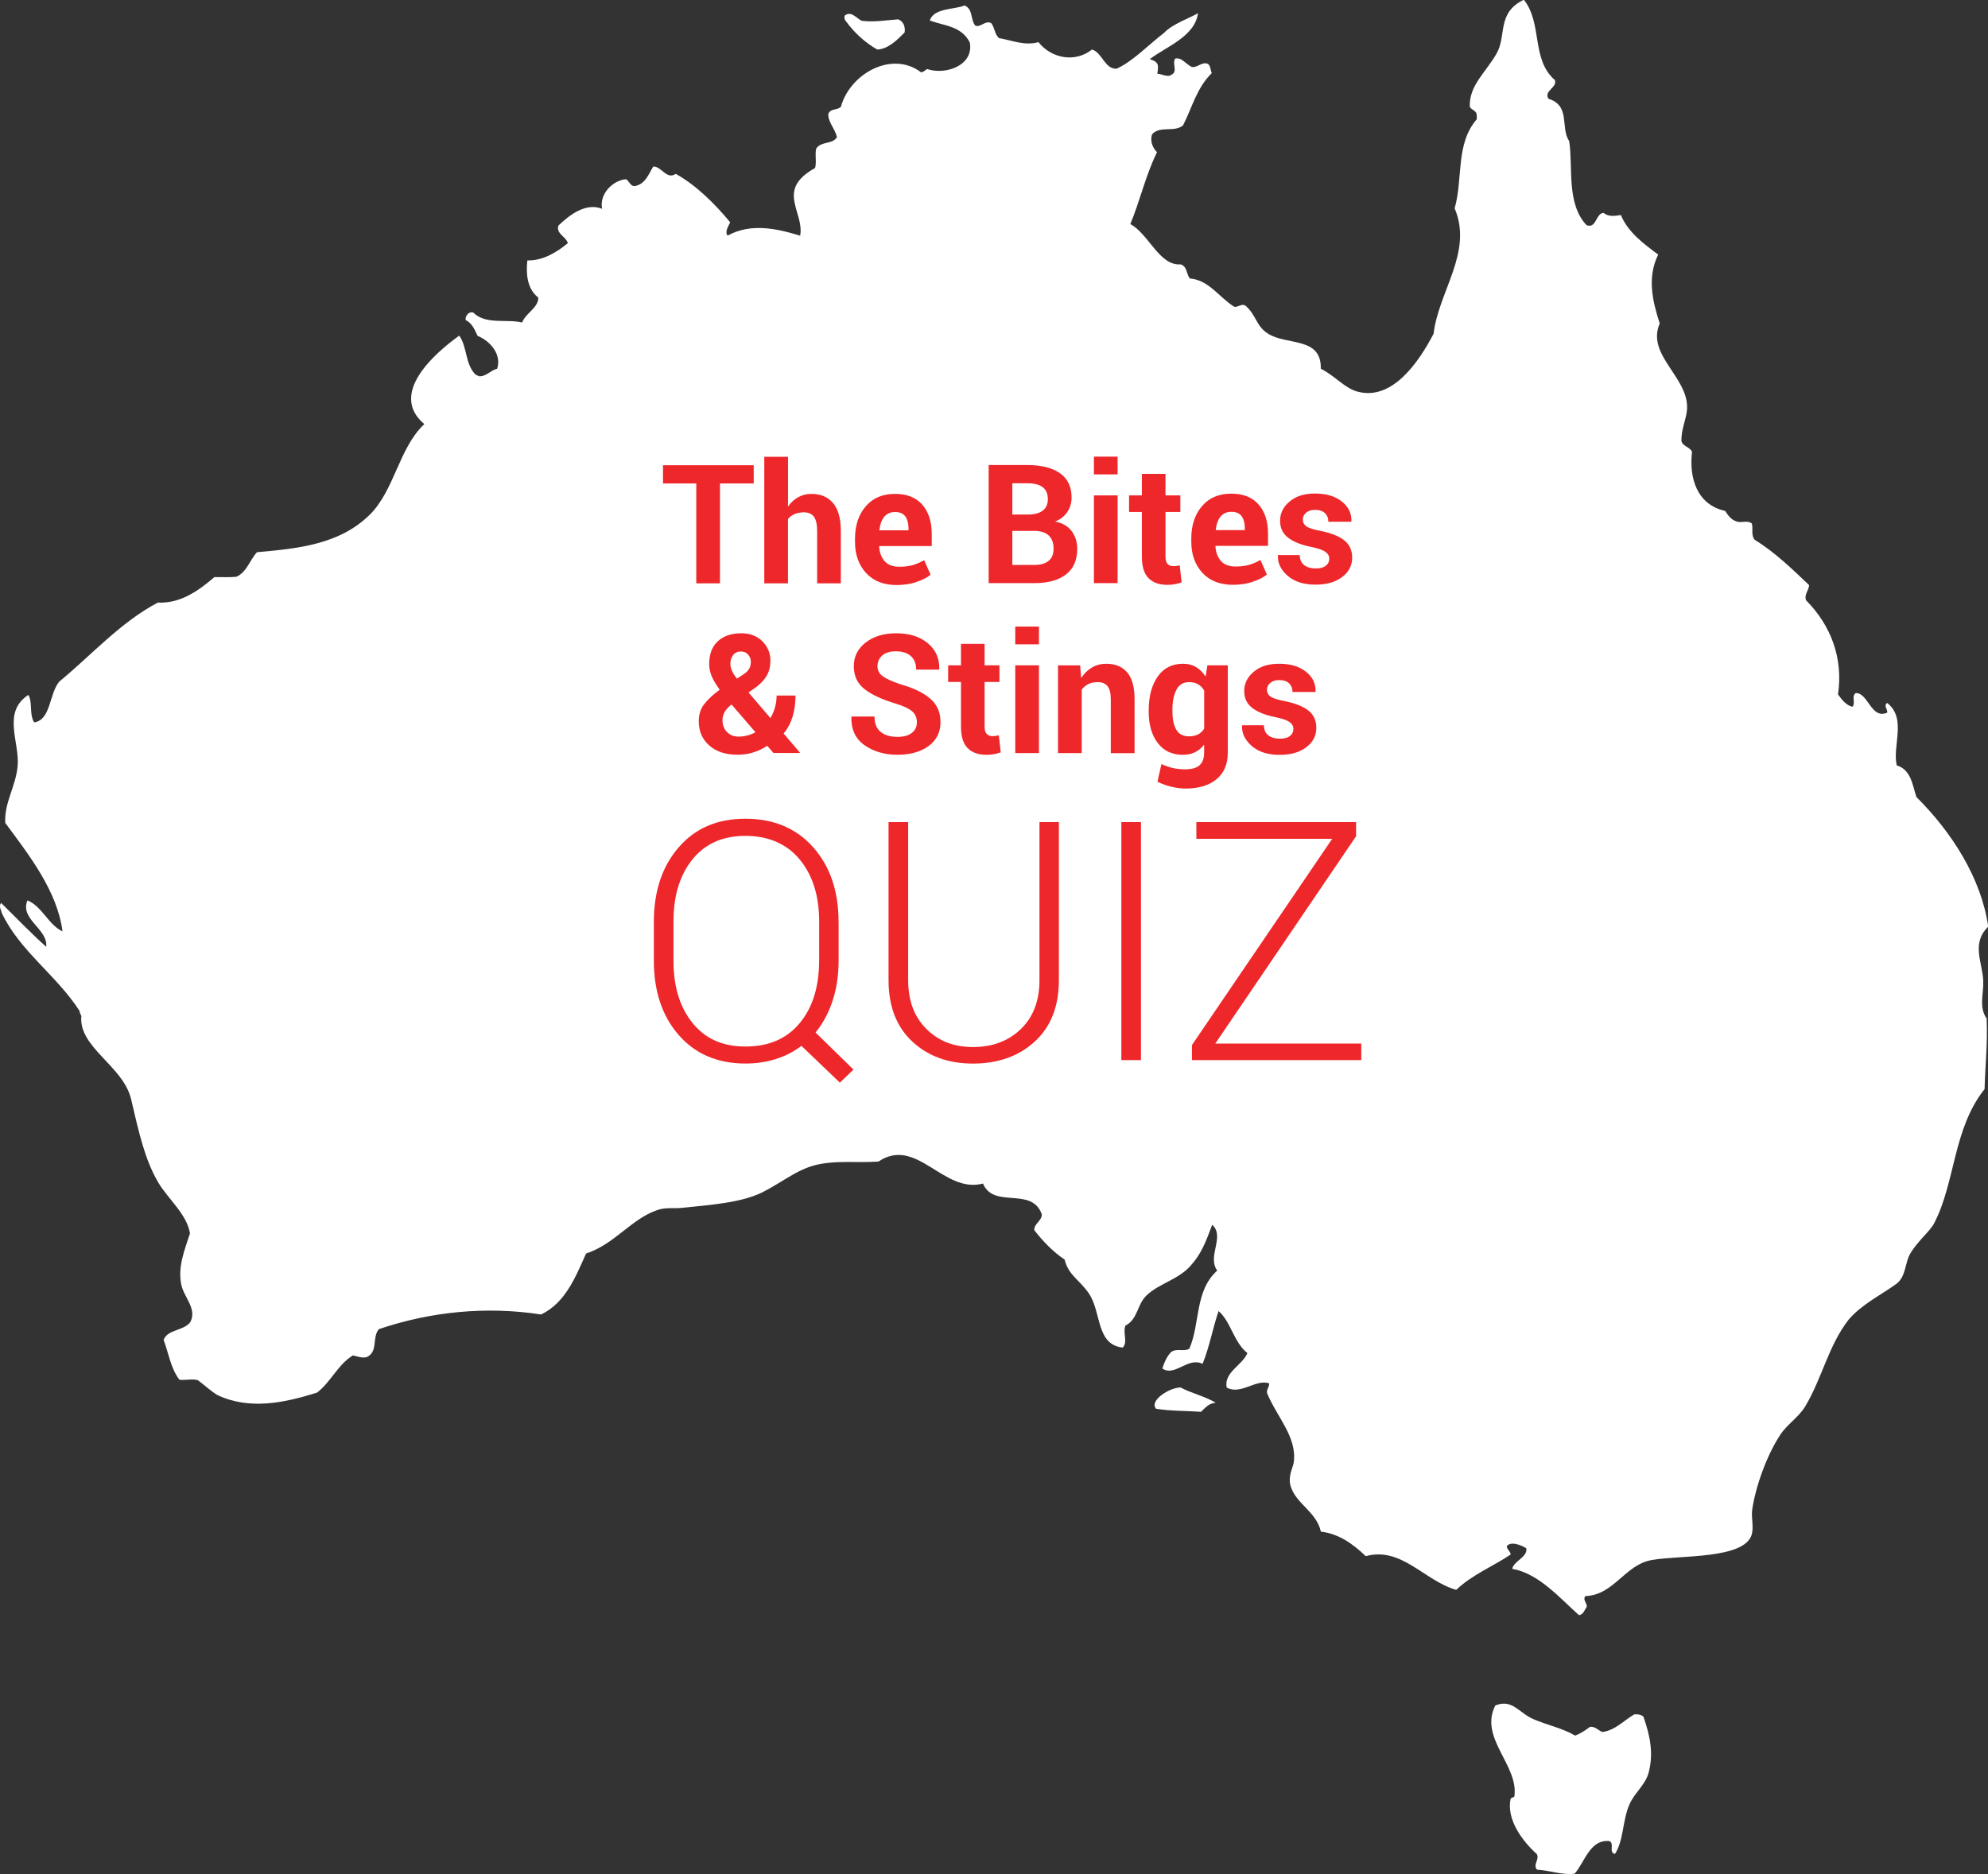 <?xml version="1.0" encoding="UTF-8"?><svg id="a" xmlns="http://www.w3.org/2000/svg" xmlns:xlink="http://www.w3.org/1999/xlink" viewBox="0 0 463 436.52"><rect x="0" y="0" width="463" height="436.52" fill="#333333" stroke="none"/><defs><style>.c{fill:none;}.d{fill:#ee272b;}.e{fill:#fff;}.f{clip-path:url(#b);}</style><clipPath id="b"><rect width="463" height="436.52" style="fill:none;"/></clipPath></defs><g style="clip-path:url(#b);"><path d="M462.68,237.38c.26,5.48-.33,10.88-.48,16.31-7.4,9.28-6.76,21.76-11.79,31.33-.93,1.79-3.76,4.02-5.5,6.95-1.29,2.14-.97,5.4-3.26,7.09-3.5,2.55-8.04,4.74-11.11,8.33-4.71,6.02-6.24,13.83-10.16,20.28-1.52,2.48-4.16,4.12-5.72,6.48-3.16,4.74-5.78,12.09-6.57,17.45-.28,1.88,.4,4.1-.12,5.86-1.72,5.76-16.62,4.76-23.19,5.9-6.43,1.1-8.76,8.14-15.55,8.43-.69,.86,.41,1.62,.33,2.45-.47,.71-.83,1.9-1.83,1.98-4.48-4-9.36-9.71-15.54-10.79,.41-1.91,3.6-2.66,3.29-4.79-1.19-.72-3.64-1.76-4.57-.45,.07,.74,.84,1.14,.93,1.9-3.93,2.67-8.97,4.69-12.69,8.24-7.4-2.09-12.73-10.14-21.07-7.85-2.98-2.85-6.28-5.23-10.45-5.71-1.05-4.67-5.72-6.4-7.02-10.52-.74-2.38,.52-4.35,.69-5.55,.86-5.91-3.91-10.62-6.19-16.16-.22-.86,.55-1.47,.47-2.31-3.07-1.07-6.64,2.79-9.88,.98-.76-3.53,3.74-5.26,4.81-8.04-3.21-2.54-3.83-7.31-6.71-9.78-1.33,3.88-2.12,8.36-3.72,12.29-3.47-1.66-6.4,3.07-9.38,1.1,.41-1.33,1-2.71,1.98-3.78,1.24-1.05,3.07-.07,4.31-.84,2.57-5.85,1.21-13.48,6.5-18.19-2.43-3.35,1.88-7.9-1.17-10.69-1.52,4.07-2.53,6.81-5.14,9.67-2.88,3.16-7.28,4.04-10.17,6.81-2.21,2.1-2,5.55-4.88,7-.72,1.57,.62,3.81-.64,5.14-6.28-.69-4.91-8.21-7.9-12.62-2.1-3.1-4.79-4.26-5.64-7.88-2.67-1.78-5.19-4.4-7.07-6.86-.09-1.53,1.85-2.19,1.74-3.71-2.34-6.54-11.17-1.14-13.69-7.14-9.24,2.45-15.42-11.12-24.35-5.12-4.97,.31-8.76-.21-13.07,.48-5.36,.84-8.62,3.95-13.78,6.59-5.04,2.57-12.48,3.02-18.68,3.69-2.14,.24-3.97-.16-5.97,.53-6.14,2.12-9.81,7.86-16.59,10.14-2.45,5.45-4.78,11.45-10.47,14.19-12.76-1.98-25.8-.66-37.78,3.41-1.66,1.93-.1,5.31-2.85,6.52-1.1,.28-2.17-.19-3.21-.4-3.45,2.1-5.16,6.24-8.35,8.67-7.52,2.36-15.73,4.14-23.28,.52-1.59-1-2.97-2.31-4.48-3.43-1.43-.38-2.86,.1-4.29-.1-2.07-2.74-2.5-6.19-3.67-9.26,.91-2.5,4.55-2.05,6.19-4.12,1.67-3.12-1.43-5.74-2.07-8.73-.86-4.16,.71-7.95,2.02-11.98-.74-4.52-5.19-8.07-7.45-11.95-3.1-5.36-4.41-11.38-6.26-19.28-1.81-7.79-12.35-12.09-11.59-19.45-.26-.41-.4-.83-.43-1.14-5.24-8.19-13.93-13.95-18.11-22.81-.14-.76-.79-1.59-.14-2.33,3.45,3.4,7.1,7.19,10.5,10.21,.41-4.22-6.21-6.38-4.38-10.81,3.36,1.34,4.97,5.78,8.17,7.21-1.24-9.38-7.66-17.59-13.33-25.25-.29-4.69,2.43-8.4,2.88-13.26,.5-5.59-3.69-12.57,2.52-16.57,1,1.86,.14,4.55,1.34,6.41,3.88-.57,3.48-6.64,5.81-9.48,7.57-6.23,14.26-13.83,22.99-18.43,5.19,.26,9.4-2.69,13.16-5.93,1.71-.03,3.45,.1,5.16-.09,2.4-1.12,3.1-3.86,4.74-5.71,9.81-.86,19.24-1.86,26.21-8.66,5.86-5.73,6.83-15.59,12.78-21.18-8.41-7.09,2.5-16.57,8.14-20.61,1.91,2.72,1.33,6.59,3.78,9.07,.24,.09,.52,.26,.84,.4,1.64,.09,2.71-1.41,4.21-1.76,1.1-3.36-1.67-6.5-4.55-7.64-.76-1.53-1.21-2.88-2.79-3.71-.16-.93,.76-2.07,1.76-1.74,2.95,2.93,7.79,1.43,11.4,2.33,.76-2.16,3.81-3.43,3.76-5.81-2.69-2.07-2.88-5.76-2.55-8.66,3.47,.1,6.74-1.78,9.43-4.02-.4-1.52-2.85-2.24-2.19-4.1,2.72-2.62,6.5-5.38,10.16-3.9-.66-3.41,2.4-6.6,5.59-6.9,.71,.41,1.05,1.76,2.1,1.6,2.48-.52,3.16-2.86,4.24-4.55,1.93-.05,3.09,3.17,5.24,1.71,4.88,2.72,9.19,7.09,12.67,11.28-.4,.9-1.33,2.22-.6,3.1,5.43-2.97,11.33-1.67,16.9,.02,1-5.64-5.81-10.61,3.47-15.76,.4-1.43-.09-3.03,.26-4.52,1.16-1.79,3.79-.93,4.83-2.66-.36-1.83-2-3.38-2.02-5.31,.36-1.45,2.14-.9,2.95-1.79,2.1-7.67,11.86-13.19,18.69-8,.53-.09,.95-.5,1.38-.78,4.16,1.45,10.92-.74,9.95-6.17-1.97-3.91-5.98-3.86-9.31-5.14,.9-2.93,5.69-2.5,8.1-3.5,2.03,.91,1.29,3.29,2.5,4.72,1.28,.45,2.34-1.34,3.69-.6,.86,1.07,.76,2.6,1.83,3.5,3.03,.5,5.86,1.83,9.17,.93,3.04,3.81,8.54,4.85,12.48,1.71,2.41,.74,2.91,4.55,5.69,4.48,3.69-1.6,7.41-5.54,11.14-8.4,1.86-2.02,6.23-3.54,7.85-4.54-.71,5.45-7.48,7.83-11.24,10.71,2.38,.72,1.95,1.62,1.78,3.41,1.03,0,2.35,.91,3.28,.22,1.55-.74,.09-2.59,.86-3.76,1.57-.38,2.55,1.4,3.9,1.95,1.35,.22,2.38-1.36,3.79-.69,.6,.57,.52,1.45,.84,2.12-3.52,3.45-4.52,7.9-6.69,12.17-2.09,1.74-5.35-.02-7.23,2.1-.48,1.53,.09,3.05,1.16,4.16-2.66,5.41-3.91,11.19-6.21,16.74,4.29,2.28,6.74,9.76,11.71,9.38,1.57,.47,1.31,2.28,2.16,3.29,4.45,.34,6.86,4.47,10.36,6.6,.93,.12,1.6-.81,2.57-.29,2.64,2.33,2.41,4.72,5.26,6.54,4.36,2.79,12.48,.66,12.3,8.17,3.35,1.67,5.48,4.5,8.54,5.33,8.1,2.21,14.3-6.9,17.73-13.48,1.17-9.93,9.23-18.99,4.9-29.21,2-6.98,.16-15,5.16-20.76,0-.36,0-.74-.03-1.14-.14-.9-1.24-1.02-1.6-1.76-.19-4.97,3.71-7.97,6.23-12.38,2.41-4.21-.02-9.48,6.36-12.55,4.4,5.54,1.66,13.92,7.23,18.71,.59,1.81-2.66,2.48-1.5,4.36,5.23,1.6,2.71,6.79,4.83,9.85,.93,6.12-.71,14.54,4.04,19.59,2.35,.88,2.1-2.76,3.97-2.86,1.21,1,2.69,.69,4.03,.5,1.62,4,5.36,6.74,8.69,9.21-2.6,5.28-1.38,10.73,.36,16.05-2.93,6.67,5.05,11.57,6.23,17.95,.64,3.5-1.16,5.43-1.19,9.4,.31,1.29,1.98,1.4,2.48,2.55-.71,5.9,1.02,12.29,7.71,13.76,.64,1,1.4,2.03,2.57,2.43,1.12,.48,2.66-.35,3.64,.5,.36,1.22-.24,2.69,.66,3.79,4.69,2.86,8.92,6.98,12.69,10.57-.07,1.24-1.21,2.19-.72,3.52,5.88,5.95,8.67,13.55,7.45,21.93,.84,1.17,1.88,2.55,3.35,2.88,.83-.85-.33-2.5,.79-3.19,2.9-.09,3.57,6.23,7.33,4.55,.1-.72-.95-1.74,0-2.24,4.6,3.66,1.12,9.97,2.21,14.54,3.33,1,3.66,4.59,4.57,7.36,8.26,8.19,15.14,18.97,16.73,30.21-4.04,3.85-1.31,8.45-1.16,12.61,.12,3.09-1.1,6.23,.85,8.85" style="fill:#fff;"/><path d="M382.74,399.85c1.69,4.76,2.35,8.81,1.22,13.07-.74,2.81-3.26,4.66-4.45,7.35-1.67,3.76-1.31,8.33-3.38,11.57-1.55-.31-.07-2.36-1.26-2.98-4.55-.52-5.76,4.85-8.14,7.59-2.98,.36-5.85-.79-8.76-.95-1.03-1.16,.6-2.31-.02-3.59-3.48-3.16-7.12-8.09-6.14-12.9,.12-.26,.59-.26,.88-.53,1.09-7.28-8.31-13.64-4.43-21.23,4.02-1.57,5.45,1.72,8.85,3.19,3.29,1.41,6.76,2.09,9.73,3.83,1.26-.45,2.38-1.22,3.45-2.02,1.14-.19,1.93,.79,2.88,1.19,2.95-.36,4.97-2.64,7.43-4.1,.78-.07,1.53,0,2.14,.52" style="fill:#fff;"/><path d="M283.16,326.77c-1.6,0-2.62,1.34-3.45,2.09-3.45-.26-7.12-.16-10.48-.72-1.66-2.02,3.43-5.02,5.74-4.95,2.16,1.22,6.21,2.24,8.19,3.59" style="fill:#fff;"/><path d="M209.15,4.5c1.31,.45,1.74,1.83,1.53,3.07-1.71,1.71-3.83,3.86-6.36,3.97-2.85-1.6-5.38-3.95-7.31-6.6-.4-.47-.38-.9-.29-1.29,1.47-1.24,2.72,.6,3.97,1.19,2.86,.38,5.66-.14,8.47-.33" style="fill:#fff;"/><path d="M315.83,194.81v-3.31h-37.2v3.88h31.64l-32.67,48.05v3.5h39.44v-3.85h-34l32.78-48.28Zm-50.1-3.31h-4.57v55.43h4.57v-55.43Zm-23.64,0v36.82c0,4.8-1.45,8.59-4.34,11.38-2.89,2.79-6.6,4.19-11.12,4.19s-8.04-1.4-10.87-4.21c-2.83-2.8-4.25-6.59-4.25-11.36v-36.82h-4.57v36.82c0,6.07,1.83,10.82,5.5,14.26,3.67,3.44,8.39,5.16,14.18,5.16s10.66-1.71,14.39-5.14c3.73-3.43,5.6-8.19,5.6-14.28v-36.82h-4.53Zm-51.32,32.25c0,6.07-1.5,10.92-4.51,14.56-3.01,3.64-7.21,5.46-12.62,5.46s-9.4-1.83-12.35-5.48c-2.96-3.66-4.44-8.5-4.44-14.54v-9.1c0-5.99,1.47-10.81,4.42-14.47,2.94-3.65,7.06-5.48,12.34-5.48s9.59,1.83,12.62,5.48c3.03,3.66,4.55,8.48,4.55,14.47v9.1Zm4.53-9.02c0-7.13-1.97-12.92-5.9-17.36-3.93-4.44-9.2-6.66-15.8-6.66s-11.68,2.22-15.53,6.66c-3.86,4.44-5.79,10.23-5.79,17.36v9.02c0,7.16,1.94,12.94,5.81,17.36,3.87,4.42,9.05,6.62,15.55,6.62,2.51,0,4.87-.35,7.06-1.05,2.2-.7,4.18-1.72,5.96-3.06l8.95,8.57,3.16-3.05-8.83-8.64c1.73-2.11,3.05-4.58,3.98-7.42,.93-2.84,1.39-5.95,1.39-9.33v-9.02Z" style="fill:#ee272b;"/><path d="M308.77,131.8c-.54,.41-1.31,.61-2.33,.61-1.1,0-1.98-.25-2.66-.74-.68-.49-1.04-1.28-1.08-2.38h-5.04l-.04,.11c-.08,1.76,.68,3.33,2.26,4.71,1.58,1.38,3.73,2.07,6.45,2.07s4.66-.59,6.23-1.76,2.36-2.68,2.36-4.52c0-1.71-.61-3.06-1.84-4.03-1.23-.98-3.1-1.72-5.6-2.22-1.64-.31-2.72-.67-3.26-1.07-.54-.4-.8-.91-.8-1.54s.26-1.18,.77-1.62c.52-.44,1.22-.66,2.1-.66,.99,0,1.76,.26,2.29,.77,.53,.52,.79,1.18,.79,2h5.33l.04-.11c.06-1.84-.68-3.38-2.24-4.61-1.56-1.23-3.62-1.85-6.21-1.85s-4.45,.62-5.93,1.85c-1.49,1.23-2.23,2.73-2.23,4.48s.62,2.98,1.86,3.95c1.24,.97,3.06,1.69,5.45,2.17,1.59,.33,2.67,.71,3.26,1.14,.59,.43,.88,.95,.88,1.56,0,.71-.27,1.26-.8,1.67m-19.6-11.54c.49,.69,.74,1.63,.74,2.82v.42h-6.73l-.04-.09c.13-1.26,.49-2.27,1.09-3.03,.6-.76,1.45-1.14,2.56-1.14s1.89,.34,2.38,1.03m2.55,15.26c1.4-.45,2.51-1.01,3.32-1.68l-1.49-3.4c-.92,.52-1.81,.9-2.67,1.15-.86,.25-1.91,.38-3.15,.38-1.5,0-2.63-.43-3.39-1.3-.76-.87-1.19-2-1.28-3.4l.06-.11h12.19v-2.85c0-2.85-.73-5.11-2.2-6.79-1.47-1.68-3.57-2.52-6.32-2.52-2.91-.01-5.2,.96-6.86,2.91-1.66,1.95-2.49,4.46-2.49,7.52v.76c0,2.95,.86,5.36,2.57,7.23,1.71,1.87,4.09,2.81,7.14,2.81,1.65,0,3.17-.23,4.57-.68m-25.79-25.16v5.01h-2.98v3.87h2.98v10.43c0,2.27,.51,3.92,1.54,4.97,1.03,1.05,2.49,1.57,4.39,1.57,.62,0,1.19-.05,1.71-.14,.52-.09,1.06-.24,1.62-.43l-.45-3.99c-.28,.08-.52,.13-.74,.16-.21,.03-.47,.05-.76,.05-.54,0-.98-.17-1.31-.51-.33-.34-.5-.91-.5-1.7v-10.41h3.46v-3.87h-3.46v-5.01h-5.5Zm-5.65-4.02h-5.52v4.14h5.52v-4.14Zm0,9.03h-5.52v20.44h5.52v-20.44Zm-24.52-2.82h3.49c1.59,0,2.78,.3,3.58,.91,.8,.6,1.2,1.54,1.2,2.82,0,1.16-.4,2.04-1.19,2.64-.79,.6-1.93,.91-3.4,.91h-3.68v-7.27Zm5.06,11.09c1.52,0,2.66,.36,3.42,1.08,.76,.72,1.13,1.74,1.13,3.08,0,1.25-.38,2.19-1.15,2.82-.77,.64-1.88,.95-3.34,.95h-5.12v-7.93h5.06Zm.06,12.17c3.19,0,5.65-.68,7.39-2.03,1.74-1.35,2.61-3.35,2.61-5.98,0-1.56-.43-2.93-1.3-4.1-.87-1.17-2.16-1.91-3.87-2.23,1.26-.5,2.22-1.25,2.87-2.25,.65-.99,.98-2.12,.98-3.38,0-2.49-.91-4.37-2.72-5.64-1.81-1.27-4.34-1.9-7.58-1.9h-9.01v27.51h10.64Zm-30.04-15.54c.49,.69,.74,1.63,.74,2.82v.42h-6.73l-.04-.09c.13-1.26,.49-2.27,1.09-3.03,.6-.76,1.45-1.14,2.56-1.14s1.89,.34,2.38,1.03m2.55,15.26c1.4-.45,2.51-1.01,3.33-1.68l-1.49-3.4c-.92,.52-1.81,.9-2.67,1.15-.86,.25-1.91,.38-3.15,.38-1.5,0-2.63-.43-3.39-1.3-.76-.87-1.19-2-1.28-3.4l.06-.11h12.19v-2.85c0-2.85-.73-5.11-2.2-6.79-1.47-1.68-3.57-2.52-6.32-2.52-2.91-.01-5.2,.96-6.86,2.91-1.66,1.95-2.49,4.46-2.49,7.52v.76c0,2.95,.86,5.36,2.57,7.23,1.71,1.87,4.09,2.81,7.14,2.81,1.65,0,3.17-.23,4.57-.68m-29.89-29.19h-5.52v29.47h5.52v-14.96c.39-.5,.9-.89,1.52-1.16,.62-.27,1.36-.41,2.2-.41,1.02,0,1.79,.33,2.3,.99,.51,.66,.77,1.79,.77,3.37v12.17h5.52v-12.13c0-2.96-.61-5.15-1.82-6.57-1.22-1.42-2.89-2.13-5.02-2.13-1.13,0-2.17,.26-3.1,.78-.93,.52-1.72,1.25-2.36,2.18v-11.62Zm-7.99,1.96h-21.12v4.25h7.75v23.26h5.52v-23.26h7.86v-4.25Z" style="fill:#ee272b;"/><path d="M300.42,171.45c-.54,.41-1.31,.61-2.33,.61-1.1,0-1.98-.25-2.66-.74-.68-.49-1.04-1.28-1.08-2.38h-5.04l-.04,.11c-.08,1.76,.68,3.33,2.26,4.71,1.58,1.38,3.73,2.07,6.45,2.07s4.66-.59,6.23-1.76c1.57-1.17,2.36-2.68,2.36-4.52,0-1.71-.61-3.06-1.84-4.03-1.23-.98-3.1-1.72-5.6-2.22-1.64-.31-2.72-.67-3.26-1.07-.54-.4-.8-.91-.8-1.54s.26-1.18,.77-1.62c.52-.44,1.22-.66,2.1-.66,.99,0,1.76,.26,2.29,.77,.53,.52,.79,1.18,.79,2h5.33l.04-.11c.06-1.84-.68-3.38-2.24-4.61-1.56-1.23-3.62-1.85-6.21-1.85s-4.45,.62-5.93,1.85c-1.49,1.23-2.23,2.73-2.23,4.48s.62,2.98,1.86,3.95c1.24,.97,3.06,1.69,5.45,2.17,1.59,.33,2.67,.71,3.26,1.14,.59,.43,.88,.95,.88,1.56,0,.71-.27,1.26-.8,1.67m-27.38-6.06c0-1.93,.31-3.49,.93-4.69,.62-1.2,1.6-1.79,2.95-1.79,.82,0,1.52,.17,2.11,.51,.59,.34,1.05,.83,1.41,1.45v8.86c-.35,.59-.82,1.04-1.41,1.35-.59,.31-1.3,.46-2.14,.46-1.36,0-2.34-.51-2.94-1.54-.6-1.03-.9-2.43-.9-4.22v-.4Zm-5.52,.4c0,3.02,.7,5.45,2.1,7.29,1.4,1.84,3.35,2.76,5.86,2.76,1.06,0,2-.2,2.82-.6,.82-.4,1.53-.99,2.13-1.76v1.85c0,1.33-.36,2.32-1.07,2.95-.71,.63-1.82,.94-3.33,.94-1.05,0-2.02-.1-2.92-.31-.9-.21-1.77-.51-2.62-.92l-.93,4.12c.98,.49,2.05,.88,3.21,1.16,1.16,.28,2.25,.43,3.29,.43,3.11,0,5.54-.73,7.27-2.18,1.74-1.45,2.61-3.51,2.61-6.17v-20.35h-4.74l-.43,2.61c-.62-.96-1.36-1.69-2.23-2.21-.87-.52-1.88-.77-3.02-.77-2.53,0-4.5,.99-5.89,2.97-1.4,1.98-2.1,4.58-2.1,7.8v.4Zm-21.12-10.79v20.44h5.52v-14.79c.4-.54,.92-.97,1.54-1.28,.62-.31,1.34-.46,2.16-.46,1.02,0,1.79,.31,2.3,.92,.51,.61,.77,1.65,.77,3.11v12.51h5.54v-12.53c0-2.87-.58-4.97-1.74-6.3-1.16-1.33-2.77-1.99-4.84-1.99-1.23,0-2.35,.29-3.34,.87-1,.58-1.83,1.39-2.51,2.44l-.25-2.93h-5.14Zm-4.44-9.03h-5.52v4.14h5.52v-4.14Zm0,9.03h-5.52v20.44h5.52v-20.44Zm-18.16-5.01v5.01h-2.99v3.87h2.99v10.43c0,2.27,.51,3.92,1.54,4.97,1.03,1.05,2.49,1.57,4.39,1.57,.62,0,1.19-.05,1.71-.14,.52-.09,1.06-.24,1.62-.43l-.45-3.99c-.28,.08-.52,.13-.74,.16s-.47,.05-.76,.05c-.54,0-.98-.17-1.31-.51-.33-.34-.5-.91-.5-1.7v-10.41h3.46v-3.87h-3.46v-5.01h-5.5Zm-11.44,20.74c-.77,.62-1.9,.93-3.37,.93-1.64,0-2.93-.38-3.89-1.15-.96-.77-1.44-1.97-1.44-3.59h-5.35l-.04,.11c-.06,2.92,.97,5.12,3.09,6.59,2.12,1.47,4.66,2.21,7.62,2.21s5.45-.68,7.29-2.04c1.84-1.36,2.76-3.22,2.76-5.57s-.79-4.07-2.38-5.45-3.89-2.5-6.91-3.35c-1.98-.67-3.37-1.3-4.18-1.9-.81-.6-1.21-1.36-1.21-2.3,0-1.02,.37-1.86,1.11-2.51,.74-.65,1.79-.98,3.16-.98,1.5,0,2.66,.37,3.49,1.1s1.25,1.79,1.25,3.16h5.35l.04-.11c.06-2.49-.83-4.51-2.69-6.05-1.86-1.54-4.31-2.3-7.36-2.3-2.87,0-5.23,.72-7.08,2.14-1.85,1.43-2.78,3.27-2.78,5.53s.82,4.01,2.47,5.31c1.64,1.3,4.05,2.42,7.23,3.38,1.85,.57,3.15,1.17,3.88,1.81,.74,.64,1.11,1.49,1.11,2.55s-.39,1.86-1.16,2.47m-41.63-18.12c.43-.55,1.02-.83,1.78-.83s1.3,.24,1.72,.73c.42,.49,.62,1.05,.62,1.69,0,.57-.12,1.09-.37,1.57-.25,.48-.72,.94-1.43,1.4l-1.44,.93c-.52-.65-.9-1.26-1.15-1.81-.25-.55-.38-1.1-.38-1.62,0-.81,.21-1.49,.64-2.04m-1.44,17.9c-.69-.72-1.04-1.65-1.04-2.77,0-.57,.14-1.14,.42-1.72,.28-.58,.79-1.17,1.53-1.78l.17-.13,5.57,6.46c-.62,.34-1.26,.6-1.93,.77-.67,.17-1.33,.25-2,.25-1.12,0-2.03-.36-2.72-1.09m-5.36-6.39c-.8,1.08-1.2,2.38-1.2,3.9,0,2.32,.81,4.2,2.44,5.64,1.62,1.44,3.81,2.16,6.56,2.16,1.3,0,2.51-.17,3.65-.52,1.13-.35,2.24-.87,3.31-1.56l1.45,1.68h6.12l.04-.09-3.8-4.44c.94-1.15,1.64-2.46,2.09-3.95,.45-1.49,.67-3.12,.67-4.91h-4.4c0,.98-.13,1.91-.38,2.8-.25,.88-.6,1.69-1.06,2.44l-5.1-5.95,1.93-1.36c1.05-.82,1.84-1.71,2.37-2.66,.54-.96,.8-2.09,.8-3.4,0-1.76-.63-3.27-1.88-4.51-1.25-1.24-2.88-1.86-4.88-1.86-2.33,0-4.16,.62-5.5,1.87-1.34,1.25-2,3.02-2,5.31,0,.97,.2,1.92,.6,2.86,.4,.94,1.02,1.97,1.85,3.11-1.65,1.22-2.88,2.37-3.67,3.45" style="fill:#ee272b;"/></g></svg>